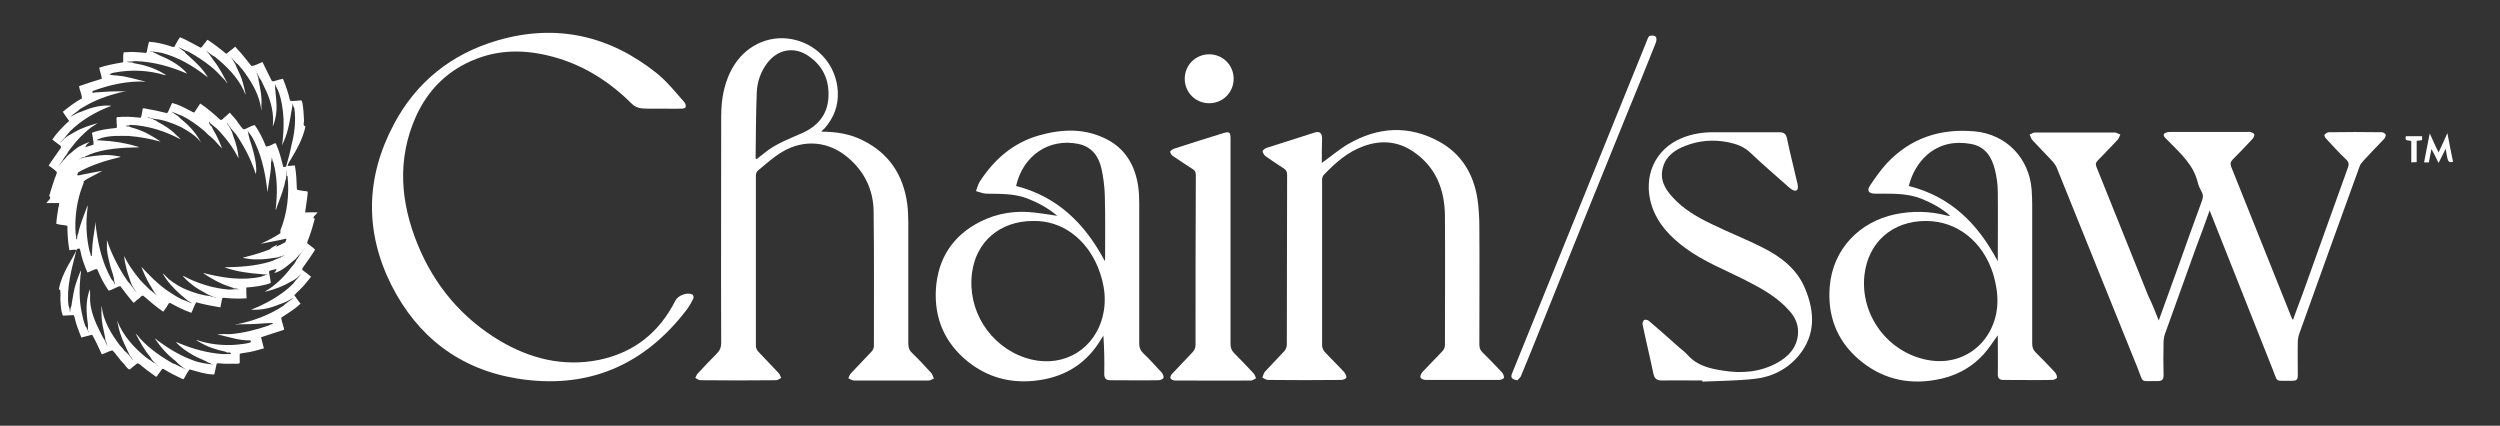 <?xml version="1.0" encoding="utf-8"?>
<!-- Generator: Adobe Illustrator 27.2.0, SVG Export Plug-In . SVG Version: 6.00 Build 0)  -->
<svg version="1.1" id="Layer_1" xmlns="http://www.w3.org/2000/svg" xmlns:xlink="http://www.w3.org/1999/xlink" x="0px" y="0px"
	 viewBox="0 0 879.1 149.7" style="enable-background:new 0 0 879.1 149.7;" xml:space="preserve">
<rect x="0" y="0" width="879.1" height="149.7" fill="#333333" stroke="none"/>
<style type="text/css">
	.st0{fill:#FFFFFF;}
</style>
<path class="st0" d="M97.4,86.1c-0.2,1-0.9,1.9-1.5,2.8C95.3,89,95,88,95,87.6C95.6,86.9,96.7,86.5,97.4,86.1z"/>
<path class="st0" d="M110.8,87.8c-0.8-0.9-1.9-1.5-2.8-2.3c0.1-0.8,0.5-1.4,0.7-2.1c0.8-2.1,1.4-4.3,2-6.5c-0.6-0.1-0.5-0.4-0.3-0.8
	c0.4-0.5,0.9-0.9,1.3-1.4c-1.5-0.1-3,0-4.4,0c0.2-1.9,0.6-3.9,0.8-5.8c0-0.5,0.2-1.1,0-1.6c-1.1-0.1-2.3-0.3-3.4-0.5l-0.3-0.2
	c-0.1-2.8-0.2-5.6-0.7-8.4c-0.8-0.1-1.7,0.3-2.6,0.1c0.2-0.6,0.4-1,0.7-1.5c2.3-3.8,4.7-7.9,5.6-12.3c-1.1-0.6-0.4-1.4-0.5-2.3
	c-0.1-2.1-0.2-4.1-0.6-6.2c-0.1-0.3-0.2-0.5-0.3-0.7c-1.3,0-2.7,0.4-4,0.1c-0.6-2.7-1.5-5.2-2.5-7.7c-1.1,0.2-2,0.5-3,0.8
	c-0.4,0.1-0.8,0.2-1-0.2c-1.1-2.1-2.1-4.3-3.2-6.5c-1.3,0.5-2.5,1.3-3.9,1.4c-1.3-1.6-2.5-3.2-3.8-4.7c-0.7-0.7-1.3-1.4-1.9-2.1
	c-0.9,0.9-2,1.5-2.9,2.4c-0.5,0.2-0.7-0.3-1.1-0.6C76.8,16.7,75,15.3,73,14c-0.5,0.3-0.6,0.9-1.1,1.3c-0.5,0.5-0.6,1.1-1.3,1.5
	c-2.4-1.2-4.8-2.7-7.3-3.7c-0.8,1-1.4,2.3-2,3.4c-0.7,0.1-1.1-0.2-1.8-0.4c-2.3-0.7-4.7-1.3-7.1-1.4c-0.3,1-0.5,2.1-0.7,3.1
	c-0.1,0.4-0.1,0.9-0.7,0.8c-1.3-0.2-2.5-0.2-3.8-0.3c-1.3-0.1-2.5,0.1-3.7,0.1c-0.3,1.1-0.1,2.3-0.2,3.5c-2.9,0.5-5.7,1-8.4,1.9
	c0.2,1.3,0.8,2.6,0.9,3.9c-2.7,0.8-5.4,1.7-8,2.6c0.2,1.5,1,2.9,1,4.3c-2.4,1.3-4.6,3-6.7,4.7c0.6,1.1,1.5,2.1,2.2,3.2
	c-2.2,2.1-4.2,4-5.9,6.6c0.9,0.7,1.9,1.4,2.8,2.1c0.4,0.3,0.3,0.8,0,1.1c-1.4,2-2.8,3.9-4.1,5.9c1,0.7,2,1.4,2.9,2.3
	c-0.1,0.9-0.5,1.5-0.8,2.4c-0.7,2-1.3,4-1.9,6c0.3,0.4,0.5,0.4,0.3,0.9c-0.3,0.6-0.9,1-1.3,1.6c1.5,0,3,0,4.5,0
	c0.1,0.6-0.2,1.2-0.3,1.8c-0.3,1.8-0.6,3.7-0.7,5.5c1.2,0.4,2.6,0.4,3.9,0.7c0,2.8,0.2,5.9,0.7,8.6c0.8-0.1,1.7-0.3,2.5-0.1
	c-0.4,1-1,1.9-1.5,2.9c-2,3.3-4,7.1-4.7,10.9c0.2,0.1,0.4,0.2,0.5,0.4c0.2,1.4-0.1,2.9,0.1,4.3c0.1,1.5,0.2,3.2,0.8,4.6
	c1.3-0.1,2.5-0.1,3.8-0.2c0.3,0.5,0.4,1,0.5,1.5c0.5,2.2,1.4,4.3,2.2,6.4c1.3-0.3,2.5-0.7,3.8-1c1.3,2.2,2.3,4.6,3.4,6.9
	c1.3-0.4,2.5-1.1,3.7-1.4c0.9,0.8,1.5,1.8,2.3,2.7c0.7,1.1,1.8,1.9,2.5,3c0.4,0.3,0.9,1.3,1.5,0.9c0.8-0.8,1.7-1.3,2.4-2
	c0.9-0.1,1.7,1.1,2.4,1.5c1.4,1.2,2.9,2.1,4.3,3.2c0.4-0.1,0.6-0.8,0.9-1.1c0.5-0.5,0.8-1.2,1.3-1.7c0.3,0,0.6,0.1,0.8,0.3
	c2,1.2,4,2.2,6.1,3.2c0.2,0.1,0.4,0.1,0.6,0.1c0.7-1.1,1.2-2.4,2.1-3.4c2.9,0.8,5.4,1.7,8.5,1.8l0.2-0.2c0.3-1.2,0.5-2.4,0.8-3.6
	c0.3-0.3,0.9-0.1,1.3-0.1c1.7,0.2,3.5,0.1,5.2,0.1c0.6,0,1.1,0.1,1.6-0.2c0-1.1,0-2.2,0-3.3c0.7-0.2,1.4-0.3,2.2-0.4
	c2.2-0.3,4.2-0.9,6.3-1.5c-0.3-1.3-0.7-2.6-1-3.9c2.6-0.9,5.3-1.7,8-2.6l0.1-0.2c-0.2-1.4-0.9-2.7-1-4.1c2.3-1.5,4.8-3,6.8-4.9
	c-0.8-0.9-1.4-2-2.2-2.9c0.6-0.9,1.5-1.5,2.2-2.3c1.4-1.3,2.5-2.9,3.7-4.3c-1-0.8-2-1.6-3-2.3c-0.1-0.2-0.1-0.4-0.1-0.6
	C108,92,109.5,89.9,110.8,87.8z M23.9,54.6c-1.2,1.3-2.3,2.6-3.5,4c0.6-0.7,1.1-1.6,1.7-2.3c0.3-0.8,1-1.5,1.5-2.2
	c0.4-1,1.2-1.8,1.8-2.6c1.7-2.3,3.8-4.4,6-6.2c0.9-0.8,2-1.3,2.9-2c-2.6,0.8-5.4,1.6-7.8,3c-1.6,1-3.1,1.5-4.4,3
	c-0.3,0.4-0.7,0.6-1.1,0.9c1.3-1.1,2.4-2.6,3.5-3.9c4.1-4.1,9.3-7.1,14.7-9.1c-3.5-0.4-7.2,0.6-10.4,2c-1.5,0.4-2.8,1.2-4.1,1.9
	c0.8-0.8,1.8-1.4,2.7-2.1c0.6-0.7,1.5-1.1,2.2-1.5c3.8-2.3,8-3.8,12.3-4.9c1-0.2,1.9-0.5,2.9-0.5c-3.2,0-6.3,0-9.5,0.3
	c-0.9,0.1-1.9,0-2.7,0.3l-0.1-0.4l0.1-0.3c6-2.2,12.2-3.6,18.7-3.3c-3.3-0.7-6.4-1.8-9.8-2.1c-1-0.1-2-0.1-3-0.4
	c0.7-0.5,1.1-0.6,1.9-0.7c5.8-1.1,11.9-0.8,17.5,0.9h0.5c-0.3-0.2-0.7-0.4-1-0.6c-3.1-1.9-6.8-3-10.4-3.6c-0.7-0.5-1.7-0.1-2.4-0.5
	c1.1,0,2.1-0.1,3.1-0.2c6.3,0.2,12.3,1.9,18.1,4.4c-1.3-1.7-3.4-3.2-5.3-4.3c-1.9-1.2-4-1.8-5.9-2.9c-0.3-0.3-0.8-0.1-0.9-0.5
	c-0.2-0.1-0.9,0.1-0.9-0.2c1.3,0.1,2.8,0.4,4.1,0.6c5.7,1.5,10.9,4.5,15.5,8.1c0.2,0.2,0.5,0.3,0.7,0.5c-1.7-2.8-3.9-5-6.3-7.1
	c-0.6-0.7-1.4-1-1.9-1.9c-0.9-0.5-1.4-1.2-2.3-1.6c1.2,0.3,2.3,1.2,3.5,1.5c2.8,1.5,5.4,3.2,7.8,5.1c1.8,1.4,3.4,3.1,4.9,4.7
	c0.5,0.4,0.7,1.1,1.2,1.4c-1.5-2.7-2.8-5.4-4.7-7.8c-0.9-1.3-1.8-2.7-3-3.8c1.1,0.8,2.1,1.7,3.3,2.3c4,3.2,7.9,7.1,10.1,11.8
	c0.2,0.5,0.4,1.1,0.7,1.5c-0.4-1.9-0.8-3.7-1.4-5.5s-1.5-3.3-2.2-5.1c-0.6-1.1-1.2-2.2-2-3.1c0.8,0.9,1.6,1.8,2.4,2.7
	c0.9,0.5,1.2,1.4,2,2.1c2.8,3.7,5.2,7.5,6.3,12.1c0.1,0.8,0.3,1.6,0.5,2.4c0-0.5-0.1-1-0.1-1.6c0.3-3.1-0.4-6.2-1-9.2
	c-0.1-0.4,0-1-0.3-1.3c0-0.4-0.1-0.7-0.3-0.8c0.1-0.5-0.1-0.7-0.4-1.1c0.1,0,0.2,0.1,0.2,0.2c0.5,1,1.1,2.4,1.8,3.3
	c0.6,1.2,1.1,2.4,1.7,3.6c1.8,3.9,2.8,8.2,2.3,12.5c0.7-1.5,1.2-3.8,1.3-5.5c0.2-2.9-0.3-5.6-0.5-8.5c0.1-0.2-0.1-0.7,0.2-0.8
	c0,0.3,0.1,0.5,0.1,0.8c0.4,0.2,0.4,0.8,0.7,1.1c1.3,3.2,1.8,6.8,2,10.2c0.1,3.1-0.1,6.2-0.5,9.3c0.4-0.9,0.7-1.7,1.1-2.6
	c1.5-4.1,1.9-8.1,2.7-12.4c0,0.8,0.1,1.3,0.5,2c0.6,4.2,0.1,8.7-1,12.9c-0.5,2.6-1.2,5.1-1.9,7.6c-0.3,0.1-0.7,0.1-1,0.1
	c-0.7-2.7-1.3-5.4-2.5-8l-0.3-0.4c-1,0.4-2.2,1.3-3.3,1.2c-1-2.6-2.3-5.2-3.9-7.5c-1.4,0.2-2.5,1.1-3.8,1.5c-0.8-0.2-1.4-1.6-2-2.2
	c-0.8-1.4-2-2.4-3-3.7c-0.6,0.5-1.1,1.1-1.7,1.5s-0.9,1.3-1.7,1c-2.2-2.1-4.5-4-7-5.7c-0.6,1-1.4,2-2,3.1c-0.8,0.1-1.1-0.5-1.8-0.7
	c-1.9-1-4-2.1-6.1-2.6c-0.4,1-0.9,1.9-1.3,2.9c-0.2,0.4-0.3,0.8-0.9,0.6c-2-0.5-4.1-1-6.1-1.3c-0.7-0.1-1.4-0.4-2-0.3
	c-0.2,1-0.3,2.1-0.6,3.1l-0.3,0.2c-2.7-0.3-5.4-0.5-8.2-0.2c-0.3,0.5,0,1.4-0.1,2c0,0.6,0.3,1.4-0.1,1.8c-2.8,0.3-5.9,0.6-8.6,1.7
	c0.2,0.7,0.3,1.5,0.4,2.2s0.3,1.3,0.1,2c-1,0.3-2,0.6-3,0.9c0.1-0.1,0.2-0.2,0.4-0.3c0-0.7,0.9-1.1,1.3-1.6c-1,0.4-1.9,0.7-2.8,1.2
	C26.8,51.9,25.5,53.4,23.9,54.6z M26.5,80.3c-0.1-5,0.7-10.2,2.5-14.9c0.2-0.6,0.5-1,0.4-1.6c0.7-0.7,1.8-1.1,2.6-1.6
	c1.4-0.8,2.8-1.4,4-2.1c-2.2,0.3-4.4,0.8-6.6,1.2c-0.7,0.1-1.6,0.5-2.3,0.3c0.1-0.3,0.3-0.7,0.4-1c4.6-2.6,9.8-4.2,14.9-5.4
	C42.3,55.1,42.1,55,42,55c-1.6-0.3-3.2-0.5-4.8-0.5c-2.7,0.1-5.6,0.5-8.2,1c-0.4,0.3-0.9,0.2-1.3,0.6c0.2-0.4,1-0.4,1.3-0.8
	c0.2-0.1,0.5-0.1,0.8,0c0-0.5,1.1-0.5,1.5-0.9c5.4-2.2,11.9-2.5,17.7-2.6c-0.3-0.2-0.8-0.3-1.2-0.4c-4-1.2-8.1-1.8-12.2-2
	c-0.7-0.1-1.3,0-2-0.2h0.6c0.4-0.5,1-0.3,1.5-0.7c3.3-0.9,6.2-0.7,9.5-0.7c3.8,0.3,7.6,1,11.3,2c-2.8-1.9-5.7-3.6-9-4.6
	c-0.7-0.3-1.4-0.3-2-0.7c-0.3-0.1-1.1,0.1-1.2-0.3c0.4-0.1,1.1,0.1,1.4-0.3c6.2,0.2,12.4,2.2,17.8,5.1c-0.4-0.6-1.1-1.1-1.6-1.6
	c-1.9-2-4.3-3.4-6.7-4.7c-0.4-0.5-1.2-0.4-1.5-0.9c-0.8,0.1-1-0.5-1.7-0.3v-0.2c0.4,0,0.6,0,0.9,0.3c0.4,0.1,0.9-0.1,1.2,0.2
	c3.2,0.2,6.5,1.5,9.4,2.8c2.6,1.4,5.4,3.1,7.2,5.5c-1.1-2.1-2.6-4.1-4.3-5.8c-1.2-1.3-2.7-2.2-3.8-3.5c-0.9-0.4-1.6-1.2-2.5-1.6
	c1.3,0.4,2.6,1.1,3.9,1.5c2.8,1.4,5.4,3.3,7.8,5.3c0.8,0.7,1.4,1.5,2.3,2.1c1.5,1.2,2.6,2.8,4,4.1c-0.9-2.3-1.9-4.6-3.2-6.7
	c-0.3-0.5-0.3-1-0.8-1.3c-0.5-0.5-0.6-0.9-0.5-1.5c0.1,0.2,0.2,0.4,0.3,0.6c1.5,1.2,2.9,2.3,4.1,3.8c2.4,2.7,4.3,5.4,5.9,8.6
	C83.7,53,83,50.3,82,47.8c-0.4-1.7-1.2-3.2-2.3-4.5h0.2c0.9,1.3,1.9,2.7,3,3.8c2.8,4.1,5.1,8.4,6.7,13.1c0.1,0.3,0.2,0.7,0.4,1
	c0.1-0.7,0.1-1.4,0.1-2c-0.2-3.6-1.3-7.1-2.4-10.5c-0.2-0.9-0.5-1.9-0.6-2.8c0.3,0.2,0.1,0.6,0.4,0.7c1.1,1.3,1.8,2.7,2.5,4.3
	c2.4,5.3,3.4,11,4.1,16.7c0.3-3.6,1.3-6.9,1.2-10.4c0.1-0.6,0.3-1.1,0.2-1.8c0.4,0.4,0.1,1.1,0.6,1.6c1.5,5.6,1.5,11.1,0.8,16.8
	c0.3-0.2,0.3-0.6,0.4-0.9c1-2.6,2-5.2,2.7-7.8c0.2-0.7,0.2-1.4,0.5-2c0.3-1.2,0-2.5,0.3-3.7c-0.1,0.8,0,1.6,0,2.4l0.3,0.1
	c0.7,6.4-0.1,13.2-2.5,19.1c0,0.3,0,0.7,0,1c-2.1,1.4-4.4,2.6-6.7,3.6l-0.1,0.1c2.9-0.6,6-1.1,8.9-1.8c0,0.5-0.2,0.9-0.4,1.3
	c-4.6,2.5-9.7,4.1-14.8,5.4l-0.1,0.1c1.7,0.3,3.5,0.6,5.2,0.5c2.4,0.1,4.7-0.4,7.1-0.7c0.8-0.4,1.7-0.4,2.4-0.8
	c-0.4,0.4-0.8,0.5-1.3,0.6c0,0.3-0.3,0.4-0.7,0.3L98,90.8c-1,0.3-1.9,0.9-3,1.2c-5.3,1.6-10.6,1.9-16.1,2c4.2,1.5,8.7,2.1,13.1,2.4
	c0.7,0.2,1.6,0,2.2,0.2c-0.4,0.1-0.9-0.1-1.1,0.3c-0.5,0-0.7,0.2-1.2,0.4C85,98.8,78.3,97.7,71.5,96c0.2,0.3,0.5,0.4,0.8,0.6
	c2.6,1.7,5.3,3.2,8.2,4.1c0.6,0.3,1.2,0.3,1.7,0.7c0.6,0.1,1.3,0,1.8,0.3c-1.3-0.1-2.5,0.2-3.8,0.1c-4.8-0.4-9.5-1.8-13.8-3.8
	c-0.7-0.3-1.4-0.8-2.2-1c0.9,1,1.9,2,3,2.8c1.8,1.6,3.9,2.6,6,3.8c0.9,0.4,1.9,0.9,2.8,0.9v0.1c-0.4,0-0.7-0.1-1-0.2
	c-0.4-0.1-0.8,0-1.1-0.3c-2.7-0.2-5.5-1.1-8-2.1c-2.4-0.9-4.5-2.3-6.5-3.8c-0.8-0.7-1.4-1.5-2.2-2.1c1.6,3,3.9,5.3,6.4,7.6
	c1.2,0.8,2.1,2.1,3.5,2.6c0.3,0.1,0.4,0.3,0.5,0.5c-0.1-0.1-0.2-0.2-0.4-0.4h-0.5c-0.9-0.5-1.9-0.8-2.9-1.2c-1.8-0.9-3.5-2-5.1-3.1
	c-3.4-2.4-6.2-5.3-9-8.3c0.8,2.1,1.7,4.1,2.8,6c1,1.5,1.6,3.1,3,4.4c-0.9-0.8-1.8-1.6-2.8-2.3c-1.6-1.6-3.2-3-4.5-4.8
	c-1.7-2.2-3.4-4.5-4.5-7.1c0,1.6,0.5,3.1,0.8,4.6c0.4,1.7,1.1,3.3,1.6,5c0.5,1.2,1.3,2.3,2,3.4c-1.1-1.3-2-2.9-3.2-4.1
	c-3.1-4.5-5.6-9.3-7.3-14.5c0,1.1,0,2.1,0,3.2c0.2,2.1,0.7,4,1.2,6c0.5,1.8,1.3,3.5,1.4,5.5c0.3,0.2,0.2,0.7,0.2,1
	c-0.1-0.3-0.2-0.5-0.3-0.8c-0.3-0.4-0.6-0.8-0.9-1.1c-3.6-6.4-4.9-13.1-5.7-20.3c0,2.5-0.7,5-0.9,7.4c-0.2,1.5-0.2,3.4-0.3,4.7
	c-0.8,0-0.2-0.8-0.7-1.3c-1.3-5-1.5-10.5-0.8-15.6c0-0.3,0-0.6,0-0.9c-1.2,3.3-2.6,6.5-3.3,9.9c-0.4,0.7-0.3,1.3-0.4,2h-0.3
	c0-0.3,0-0.6,0-0.8C26.5,82.3,26.6,81.2,26.5,80.3z M102.3,99c1.5-0.6,2.7-1.7,3.7-2.8c-0.8,1.2-1.9,2.1-2.7,3.3
	c-1.2,1.3-2.5,2.4-3.9,3.4c-3.4,2.5-7.2,4.5-11.1,6c3.5,0.2,6.7-0.5,10-1.9c1.6-0.5,3.1-1.2,4.5-2.1c0.2-0.1,0.4-0.1,0.6-0.1
	c-0.7,0.1-1,0.7-1.6,1c-0.7,0.6-1.5,1-2.1,1.7c-5,3.3-10.9,5.5-16.8,6.6v0.1c1.1-0.3,2.3-0.1,3.4-0.2c2.7,0,5.5-0.2,8.2-0.4
	c0.5,0,1.1,0,1.6,0c-0.5,0.6-1.1,0.4-1.7,0.9c-4.4,1.5-8.8,2.6-13.4,3c-1.6,0-3.1-0.1-4.6,0.1c4,0.8,7.6,2.2,11.7,2.1l0.1,0.4
	l-0.1,0.3c-1.5,0.5-3.2,0.6-4.8,0.8c-4.8,0.4-9.8-0.1-14.3-1.7c0.2,0.3,0.7,0.5,1,0.7c2.9,1.8,6.1,2.8,9.4,3.5
	c0.7,0.7,1.6-0.3,1.8,0.8c-1.1-0.1-2.1,0.1-3.1,0c-5.1-0.4-9.9-1.7-14.6-3.6c-0.6-0.2-1.1-0.5-1.7-0.7c1.7,2,4,3.5,6.3,4.8
	c1.6,0.9,3.4,1.5,5,2.4c0.3,0.3,1,0.2,1.1,0.6c0.3,0,0.6,0.1,0.9,0.2c-2.6-0.3-5.1-0.6-7.5-1.6c-4.4-1.6-8.4-4.1-12.1-6.8
	c-0.3-0.2-0.6-0.7-1-0.7c2,3,4.4,5.7,7.3,7.9c1.1,1.2,2.3,2.1,3.6,3c-0.7-0.3-1.2-0.8-2-1c-0.9-0.5-1.6-0.9-2.6-1.2
	c-4.1-2.3-8.1-5.1-11.3-8.5c-0.6-0.6-1.1-1.5-1.8-2c1.5,2.9,3,5.7,5.2,8.3c0.6,1.3,1.8,2.3,2.9,3.3c-0.5-0.3-0.9-0.8-1.4-1.2
	c-0.7-0.2-1.1-0.8-1.7-1.1c-0.5-0.2-0.8-0.6-1.2-0.8c-4.4-3.5-8.3-7.8-10.3-13.1c0.3,1.5,0.6,3.1,1.1,4.6c0.8,2.6,2,4.8,3.1,7.2
	c0.3,0.9,1.1,1.3,1.3,2.2c-0.8-1.2-1.8-2.5-3-3.4c-0.4-0.7-1-1.2-1.5-1.8c-3-3.9-6-8.8-6.4-13.8c-0.1,0.1-0.1,0.3-0.1,0.4
	c-0.1,2.2,0,4.3,0.4,6.4c0.3,1.8,0.8,3.4,1,5.2c0.4,0.5,0.4,1.5,0.8,2.1c-0.4-0.5-0.7-1.3-0.9-1.9c-0.7-1-1.4-2.3-1.9-3.4
	c-1.7-3.4-3.1-6.8-3.4-10.5c-0.1-1.4,0.1-2.9-0.1-4.3c-1.5,4-1.3,8-0.7,12.2c0.1,0.7,0,1.5,0,2.2c0.1,0.2,0.2,0.3,0.3,0.5
	c-0.1,0.2-0.1,0.3-0.2,0.5l0.1-0.5c-0.5-0.6-0.5-1.4-1.1-2c-0.6-1.6-1-3.3-1.3-4.9c-0.9-4.3-0.8-8.5-0.4-12.8
	c0.1-0.6,0.2-1.1,0.1-1.8c-0.6,1.5-1.2,3-1.7,4.6c-0.7,2.1-1,4.3-1.4,6.6c-0.1,0.6-0.1,1.3-0.4,1.8c-0.2,0.5-0.1,1.2-0.3,1.7
	c-0.1-0.8-0.1-1.5-0.5-2.3c-0.8-6.3,1.1-13,2.7-19.2c0.3-0.9,0.2-0.8,1.2-0.9l0.2,0.5c0.5,2.7,1.4,5.3,2.5,7.8l0.1,0.1
	c1-0.3,1.9-0.9,3-1.2c0.2,0,0.4,0.1,0.5,0.3c1,2.5,2.3,5,3.9,7.3c1.4-0.3,2.7-1.3,4.1-1.6c1.5,2,3,4,4.7,5.9c0.6-0.4,1-1,1.7-1.4
	c0.6-0.4,1-1.3,1.7-1.1c2.2,1.9,4.6,4,7,5.6c0.7-0.9,1.4-1.9,2-3c0.2,0,0.4,0,0.6,0c2.3,1.3,4.7,2.5,7.3,3.4c0.6-1.2,1-2.6,1.7-3.7
	c2.8,0.8,5.7,1.3,8.5,1.8c0.2-1,0.4-2,0.6-3.1c0.1-0.2,0.3-0.3,0.5-0.3c2.7,0.3,5.4,0.4,8.1,0.2c-0.1-1.3-0.1-2.5-0.1-3.8
	c2.8-0.2,6.1-0.6,8.6-1.6c-0.1-1.3-0.4-2.5-0.6-3.8c0-0.3,0.1-0.5,0.3-0.5c0.7-0.3,1.5-0.4,2.3-0.6c0,0.7-0.5,0.9-0.8,1.4
	c2.8-0.6,5.4-3.2,7.6-5c0.7-0.7,1.2-1.5,1.9-2.1c0.6-0.5,0.7-1.2,1.4-1.6c-0.8,0.7-1.2,1.6-1.9,2.3c-0.3,0.7-0.8,1.3-1.2,1.9
	c-0.4,0.9-1,1.7-1.7,2.4c-2.2,3-4.9,5.7-8,7.8c-0.4,0.3-1,0.5-1.3,0.9C96.5,101.8,99.5,100.7,102.3,99z"/>
<g>
	<path class="st0" d="M759.1,112.7c2.5-7,4.9-13.6,7.3-20.2c2.6-7.3,5.2-14.6,7.9-21.9c0.4-1.1,0.5-2.1-0.1-3.1
		c-0.6-1.1-1.1-2.2-1.4-3.4c-1.5-6.2-6.1-10.2-10.3-14.5c-0.4-0.4-0.8-0.8-1.2-1.2c-0.8-0.9-0.5-1.5,0.5-1.8
		c0.5-0.2,1.1-0.2,1.7-0.2c8.9,0,17.9,0,26.8,0c0.3,0,0.7-0.1,1,0c0.5,0.2,1.2,0.4,1.4,0.8c0.1,0.4-0.2,1.1-0.5,1.5
		c-2.3,2.5-4.7,5-7.1,7.4c-0.8,0.8-0.9,1.5-0.5,2.6c7.1,17.7,14.2,35.5,21.3,53.2c0.1,0.2,0.2,0.3,0.4,0.6c1.1-3.1,2.2-6,3.3-8.9
		c5.3-14.9,10.7-29.8,16-44.6c0.5-1.3,0.3-2.1-0.7-3c-2.4-2.3-4.6-4.7-6.9-7.2c-0.4-0.4-0.8-1.2-0.6-1.4c0.3-0.4,1-0.9,1.5-0.9
		c6.2-0.1,12.4-0.1,18.6,0c0.5,0,1.2,0.4,1.4,0.8c0.1,0.4-0.2,1.1-0.5,1.5c-2.5,2.6-5,5.2-7.4,7.8c-0.5,0.6-1.1,1.3-1.3,2
		c-7.1,19.6-14.2,39.2-21.2,58.8c-0.3,0.9-0.5,1.9-0.5,2.9c-0.1,3.8,0,7.6,0,11.3c0,2-0.3,2.3-2.3,2.3c-6.1-0.1-4.5,0.9-6.8-4.7
		c-5.8-14.5-11.5-29.1-17.3-43.6c-1.5-3.8-3-7.5-4.6-11.6c-1.6,4.5-3.1,8.7-4.7,12.8c-3.7,10.2-7.3,20.4-11,30.6
		c-0.3,0.9-0.5,1.9-0.5,2.9c-0.1,3.9-0.1,7.8,0,11.7c0,1.5-0.6,2-2,2c-0.1,0-0.1,0-0.2,0c-6.2-0.1-4.7,1-6.9-4.5
		c-9.5-23.5-19-47.1-28.5-70.6c-0.3-0.7-0.8-1.4-1.3-2c-2.4-2.6-4.9-5.1-7.3-7.7c-0.4-0.5-0.6-1.3-0.9-1.9c0.6-0.2,1.2-0.7,1.8-0.7
		c9.4,0,18.7,0,28.1,0c0.7,0,1.3,0.5,2,0.7c-0.3,0.6-0.5,1.4-1,1.9c-2.2,2.4-4.6,4.8-6.9,7.2c-0.7,0.7-0.9,1.2-0.5,2.3
		c6.1,15.1,12.1,30.2,18.2,45.3C756.7,106.6,757.8,109.4,759.1,112.7z"/>
	<path class="st0" d="M288.8,46.3c5.3,0,10.2,0.8,14.7,3.1c9.2,4.6,14.1,12.2,15.5,22.1c0.3,2.3,0.4,4.7,0.4,7.1
		c0,14.1,0,28.1,0,42.2c0,1.5,0.4,2.5,1.5,3.5c2.3,2.2,4.5,4.6,6.6,6.9c0.4,0.5,0.6,1.3,0.9,1.9c-0.6,0.2-1.2,0.7-1.8,0.7
		c-8.8,0-17.5,0-26.3,0c-0.7,0-1.3-0.5-2-0.8c0.3-0.6,0.5-1.3,0.9-1.7c2.4-2.6,4.9-5.1,7.3-7.7c0.5-0.5,0.8-1.3,0.8-2
		c0-15.8,0.1-31.5-0.1-47.3c-0.1-7.4-3.1-13.8-8.8-18.7c-6.9-6-15.7-6.8-23.5-2.1c-3,1.8-5.6,4.2-8.3,6.4c-0.5,0.4-0.8,1.2-0.8,1.8
		c0,20,0,40,0,60c0,0.7,0.4,1.4,0.8,1.9c2.4,2.6,4.9,5.1,7.3,7.7c0.4,0.4,0.5,1.1,0.8,1.6c-0.6,0.3-1.2,0.8-1.8,0.8
		c-8.8,0.1-17.7,0.1-26.5,0c-0.7,0-1.3-0.5-1.9-0.8c0.3-0.6,0.5-1.3,1-1.7c2.1-2.3,4.3-4.6,6.5-6.8c1.1-1.1,1.6-2.2,1.6-3.8
		c-0.1-26.5,0-53,0-79.5c0-6.5,1.1-12.8,4.7-18.4c4.8-7.4,13.3-10.8,21.6-8.6c8.3,2.2,14.2,9.3,14.7,18c0.3,5-1.4,9.4-4.7,13.1
		C289.6,45.4,289.3,45.7,288.8,46.3z M266,56c1-0.8,1.9-1.5,2.8-2.2c4-3.3,8.8-5,13.5-7.1c5.2-2.4,8.6-6.3,9-12.2
		c0.4-6.2-1.8-11.3-7-14.8c-5-3.5-10.9-2.4-14.6,2.6c-2.3,3.1-3.5,6.7-3.6,10.4c-0.3,7.7-0.3,15.3-0.4,23
		C265.8,55.6,265.9,55.7,266,56z"/>
	<path class="st0" d="M702.5,117.9c-1.7,2.4-3.2,4.7-5,6.7c-4.6,5-10.3,7.9-17,9c-10.3,1.8-19.4-0.7-27.2-7.5
		c-7.5-6.6-10.7-15.2-9.9-25.3c1.1-13.4,10.7-22.8,22.8-25.4c6.2-1.3,12.3-1.2,18.4,0.4c0.3,0.1,0.5,0.1,1.2,0.1
		c-3.2-2.8-6.5-4.5-10.1-6c-4.5-1.8-9.2-1.8-13.9-1.8c-0.9,0-1.7,0-2.6,0c-2.2-0.1-2.8-1.1-1.6-2.9c1.8-2.7,3.7-5.4,5.9-7.8
		c8.4-8.9,18.8-12.3,30.9-11.2c11,1,19.1,9.3,20,20.4c0.1,1.7,0.2,3.5,0.2,5.2c0,16.3,0,32.7,0,49c0,1.2,0.3,2.2,1.2,3.1
		c2.3,2.3,4.6,4.6,6.8,7c0.4,0.5,0.8,1.3,0.7,1.9c-0.1,0.4-1.1,0.8-1.7,0.8c-5.7,0.1-11.5,0-17.2,0c-1.3,0-1.9-0.6-1.9-1.9
		C702.6,127.3,702.5,122.7,702.5,117.9z M677.2,77.7c-11.8,0-20.3,7.5-21.6,19.1c-1.5,14.1,8.3,27.2,22.3,29.8
		c9,1.7,17.5-2.2,21.8-10.1c3.5-6.5,3.2-13.3,1.2-20.1C697.3,84.9,688.2,77.7,677.2,77.7z M702.5,91.9c0-8.5,0.1-16.5,0-24.5
		c0-2.6-0.4-5.2-1-7.7c-1.1-4.5-3.4-8.2-8.5-9.1c-5.6-1-10.9,0-15.3,3.8c-3.3,2.9-5.4,6.7-6.5,11C685.9,69.1,695.5,78.6,702.5,91.9z
		"/>
	<path class="st0" d="M464.8,57.3c3.2-2.3,6-4.7,9.2-6.6c10.5-6.1,21.3-6.8,32.1-0.9c7.8,4.3,12,11.3,13.4,19.9
		c0.5,3.3,0.7,6.7,0.7,10.1c0.1,13.8,0,27.6,0,41.3c0,1.2,0.3,2.1,1.2,2.9c2.3,2.3,4.6,4.6,6.8,7c0.4,0.5,0.8,1.4,0.6,1.9
		c-0.1,0.4-1.1,0.7-1.7,0.7c-8.6,0-17.2,0-25.8,0c-0.6,0-1.7-0.4-1.8-0.9c-0.2-0.5,0.3-1.4,0.7-1.9c2.3-2.5,4.7-4.8,7-7.3
		c0.5-0.5,0.9-1.4,0.9-2.1c0-15.2,0.1-30.4,0-45.5c-0.1-9.3-3.2-17.3-11.3-22.7c-5.4-3.6-11.3-4-17.3-1.8c-5.6,2-10,5.9-14,10.1
		c-0.4,0.4-0.6,1.1-0.6,1.7c0,19.4,0,38.8,0,58.3c0,0.7,0.4,1.6,0.8,2.1c2.3,2.5,4.7,4.8,7,7.3c0.4,0.5,0.9,1.5,0.7,1.9
		c-0.2,0.5-1.2,0.8-1.9,0.8c-8.5,0.1-17.1,0.1-25.6,0c-0.7,0-1.3-0.5-2-0.8c0.3-0.7,0.4-1.5,0.9-2.1c2.2-2.4,4.5-4.7,6.7-7.1
		c0.6-0.6,1-1.6,1-2.4c0.1-19.9,0-39.8,0.1-59.7c0-1.1-0.3-1.7-1.2-2.3c-2.2-1.4-4.3-2.8-6.4-4.3c-0.5-0.4-1-1.2-1-1.7
		c0-0.4,0.8-1,1.4-1.2c5.6-1.8,11.2-3.6,16.9-5.4c1.7-0.5,2.5,0.1,2.6,1.9C464.8,51.6,464.8,54.4,464.8,57.3z"/>
	<path class="st0" d="M371.8,75.9c-3.3-2.8-6.9-4.7-10.8-6.2c-4.6-1.7-9.3-1.5-14.1-1.6c-1.2,0-2.5-0.6-3.7-0.9
		c0.4-1.1,0.7-2.3,1.3-3.3c5.1-7.9,11.8-13.7,20.9-16.3c8.2-2.3,16.4-2.6,24.2,1.6c6.3,3.4,9.5,9.1,10.6,16.1c0.3,2,0.4,4,0.4,6.1
		c0,16.5,0,33,0,49.5c0,1.3,0.4,2.3,1.3,3.2c2.3,2.2,4.5,4.6,6.6,6.9c0.4,0.5,0.8,1.4,0.6,1.9c-0.1,0.4-1.1,0.8-1.7,0.8
		c-5.7,0.1-11.4,0-17.1,0c-1.4,0-2-0.7-2-2.2c0.1-4.5,0-8.9-0.3-13.5c-0.5,0.8-1,1.6-1.5,2.4c-5.4,8.3-13.1,12.5-22.8,13.5
		c-8.7,0.9-16.5-1.3-23.3-6.7c-8.1-6.5-11.9-15.1-11.3-25.5c0.7-10.8,5.9-18.8,15.5-23.7c6.1-3.1,12.7-4.1,19.6-3.2
		C366.9,75.1,369.2,75.5,371.8,75.9z M363.3,77.7c-11.6,0-20.1,7.2-21.5,18.3c-1.7,13.1,6.2,25.6,18.7,29.8
		c11.7,3.9,23.1-1.6,26.8-13c2.1-6.5,1.2-12.9-1.3-19C381.9,84,373.5,77.5,363.3,77.7z M388.5,91.8c0.1-0.6,0.1-0.8,0.1-1
		c0-7.3,0.1-14.7-0.1-22c-0.1-3.2-0.5-6.5-1.2-9.6c-1-4.3-3.4-7.6-8.1-8.6c-10.5-2.1-19.5,4.2-21.9,14.8
		C371.8,69.1,381.5,78.6,388.5,91.8z"/>
	<path class="st0" d="M232.4,38.2c-2.3,0-4.5,0.1-6.8-0.1c-1.1-0.1-2.4-0.6-3.2-1.4c-7.4-7.4-16-13.1-26.1-16.2
		c-9.6-2.9-19.3-3.5-28.8,0.2c-9.9,3.8-17,10.8-21.3,20.4c-6.6,14.9-5.4,29.9,0.6,44.7c5.9,14.5,15.6,26.1,29.1,34.1
		c10.7,6.3,22.2,9.1,34.5,6.7c12.4-2.5,21.4-9.6,27.1-20.9c0.9-1.8,4.2-3.1,6-2.1c0.3,0.1,0.5,1,0.3,1.4c-0.6,1.2-1.3,2.5-2.1,3.6
		c-15.1,20-35.2,28.5-59.9,24.5c-20.2-3.3-35-14.7-44.2-32.9c-9.4-18.8-9-37.9,0.9-56.5c7.9-14.9,20.3-24.8,36.5-29.5
		c20.6-6,39.4-1.7,56,11.6c3.6,2.9,6.6,6.7,9.7,10.2c0.4,0.4,0.5,1.2,0.4,1.7c-0.1,0.3-0.9,0.5-1.4,0.5
		C237.3,38.3,234.8,38.2,232.4,38.2L232.4,38.2z"/>
	<path class="st0" d="M598.6,133.8c-4.7,0-9.4-0.1-14.1,0c-1.9,0-2.7-0.6-3.1-2.4c-1.2-5.8-2.6-11.5-3.8-17.3
		c-0.1-0.5,0.2-1.4,0.6-1.6s1.3,0,1.7,0.4c3.5,3,7,6.1,10.5,9.2c1.1,1,2.3,1.8,3.2,2.9c3.3,3.6,7.6,4.6,12.1,5.3
		c6.7,1.1,13.2,0.6,19.2-2.7c3.8-2.1,6.7-5,7.3-9.6c0.4-3.3-0.7-6.1-2.8-8.5c-4.3-5-10-8.1-15.7-11c-7.1-3.6-14.6-6.5-21.1-11.3
		c-5.3-3.9-9.7-8.5-11.8-14.9c-3.2-10.2,1.1-19.9,10.7-23.8c3.5-1.4,7.1-2,10.9-2c7.7,0,15.5,0,23.2,0c1.7,0,2.5,0.6,2.8,2.3
		c1,4.9,2.3,9.8,3.4,14.7c0.2,0.7,0.4,1.5,0.4,2.2c0.1,1.2-0.7,1.7-1.8,1.1c-0.5-0.2-0.9-0.6-1.3-0.9c-4.6-4.1-9.2-8-13.6-12.2
		c-2.3-2.2-5-3.1-7.9-3.7c-5.1-1-10.2-0.6-15,1.3c-3.6,1.4-6.7,3.5-7.8,7.4c-1.3,4.3,0.6,7.7,3.4,10.7c3.8,4.2,8.7,7,13.7,9.4
		c5.9,2.9,12.1,5.3,18,8.3c6.4,3.2,12.1,7.6,14.9,14.5c3.3,8,3.7,16-2.1,23.2c-4,4.9-9.4,7.7-15.5,8.4s-12.4,0.7-18.6,1
		C598.6,134,598.6,133.9,598.6,133.8z"/>
	<path class="st0" d="M432.7,85.1c0,12,0,23.9,0,35.9c0,1.3,0.4,2.3,1.3,3.2c2.3,2.3,4.6,4.7,6.9,7.2c0.4,0.4,0.5,1.1,0.8,1.6
		c-0.6,0.3-1.2,0.8-1.8,0.8c-8.9,0.1-17.8,0-26.7,0c-0.6,0-1.4-0.3-1.6-0.8c-0.2-0.4,0.2-1.2,0.6-1.6c2.4-2.6,4.9-5.1,7.3-7.7
		c0.5-0.6,0.9-1.5,0.9-2.3c0-19.9,0-39.9,0.1-59.8c0-1.1-0.3-1.7-1.2-2.2c-2.3-1.5-4.6-3-6.8-4.5c-0.5-0.3-1-1-1-1.5
		c0-0.4,0.8-0.9,1.3-1.1c5.8-1.9,11.6-3.7,17.4-5.5c2.1-0.6,2.5-0.3,2.5,1.8C432.7,60.8,432.7,72.9,432.7,85.1z"/>
	<path class="st0" d="M533.6,133.7c-2-0.2-2.5-1-1.9-2.4c9.6-23.6,19.1-47.2,28.7-70.8c6.3-15.5,12.5-30.9,18.8-46.4
		c0.2-0.6,0.5-1.4,1-1.5c0.6-0.2,1.6-0.1,2,0.3s0.3,1.4,0.1,2c-3.4,8.5-6.8,17-10.3,25.4c-9.9,24.4-19.8,48.8-29.6,73.3
		c-2.5,6.2-5,12.5-7.6,18.7C534.6,132.8,533.9,133.3,533.6,133.7z"/>
	<path class="st0" d="M425.2,36.3c-4.8,0-8.6-3.8-8.6-8.6c0-4.8,3.8-8.6,8.6-8.6c4.8,0,8.6,3.8,8.6,8.6S430,36.3,425.2,36.3z"/>
	<path class="st0" d="M857.5,53.6c1.1-2.3,2-4.3,3.1-6.8c0.7,3.7,1.3,6.9,2,10.1c-1.8,0.3-1.8,0.3-2.6-4.6c-0.9,1.8-1.6,3.2-2.5,5
		c-0.8-1.6-1.5-3.1-2.5-4.9c-0.4,1.8-0.6,3.2-0.9,4.7c-0.5,0-1,0-1.7,0c0.6-3.3,1.3-6.5,2-10.2C855.4,49.3,856.4,51.3,857.5,53.6z"
		/>
	<path class="st0" d="M847.9,57.1c0-2.7,0-5.1,0-7.5c-0.8-0.4-2.5,0.3-1.9-1.7c1.8,0,3.7,0,5.7,0c0,0.5,0,0.9,0,1.4
		c-0.6,0.1-1.2,0.1-1.9,0.2c0,2.5,0,4.9,0,7.5C849.1,57,848.6,57.1,847.9,57.1z"/>
</g>
</svg>
